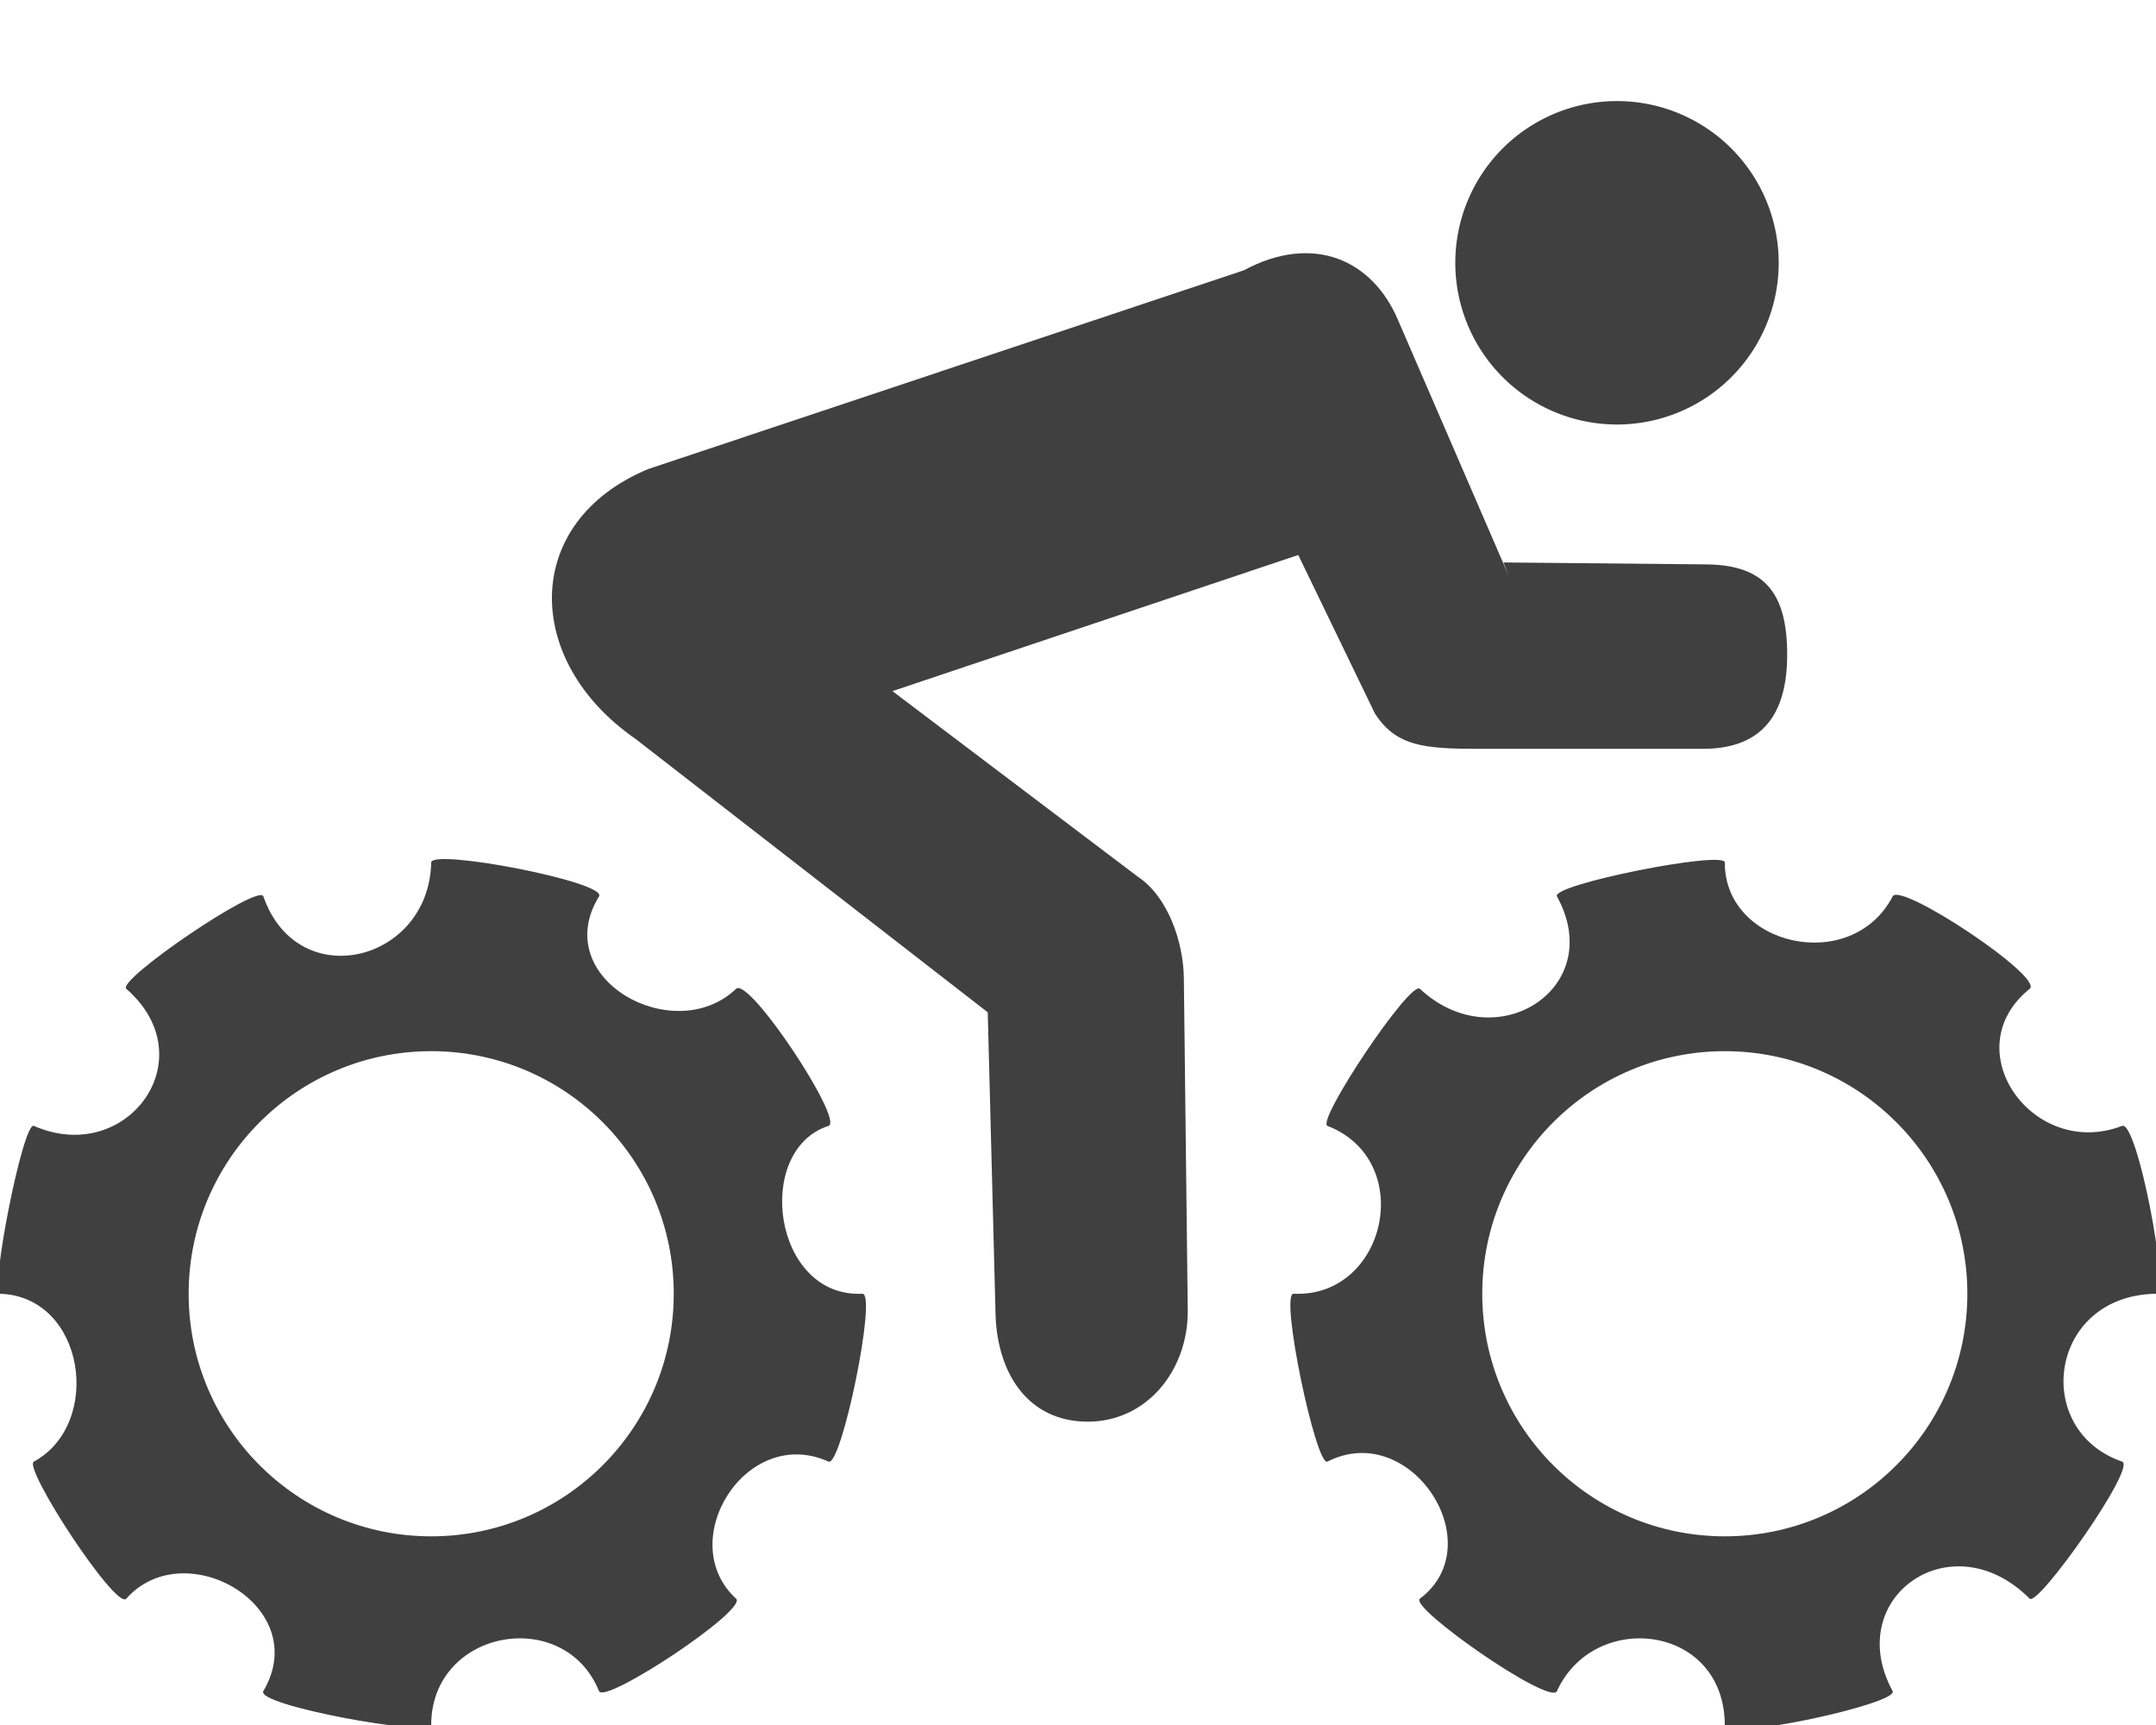 <?xml version="1.0" encoding="UTF-8" standalone="no"?>
<svg
   viewBox="0 0 640 512"   
   xmlns="http://www.w3.org/2000/svg" >  
  <title
     id="title1">bike-cross</title>
  <desc
     id="desc1">person-cyclocross-biking</desc>  
  <path
     d="     M480 126 a48 48 0 1 0 0-96 48 48 0 1 0 0 96 z"
     id="path1"
     style="fill:#000000;fill-opacity:0.75" />  
  <path
     d="    M 447.893,170.992 415,95
            C 407.535,77.35 390.077,69.051 369.206,80.237
            L 192.384,139.23
            c -37.642,15.701 -37.178,56.915 -3.799,80.029
            l 104.622,81.212 2.314,89.494
            c 0.458,17.694 9.672,32 27.372,32 17.7,0 29.894,-15.458 29.686,-33.157
            l -1.157,-98.495
            C 351.296,279.615 346.7,266.143 337.8,260.243
            l -72.884,-55.112 120.467,-40.401 22.766,47.063
            c 6.279,9.707 14.526,10.471 30.992,10.471
            h 66.314
            c 17.7,0 25.058,-10.25 25.058,-27.95 0,-17.7 -6.201,-26.623 -23.901,-26.793
            l -60.321,-0.579 z"
     id="path2"     
     style="fill:#000000;fill-opacity:0.75" />
  <path
     d="m 56,384 c 0,-39.765 32.235,-72 72,-72 39.764,0 72,32.235 72,72 0,39.765 -32.236,72 -72,72 -39.765,0 -72,-32.235 -72,-72 z m 200,0 c -26.582,1.266 -32.348,-42.62 -10.059,-49.823 4.725,-1.527 -23.57,-44.371 -27.431,-40.686 -18.427,17.587 -55.716,-3.033 -40.686,-27.431 2.608,-4.234 -49.731,-14.309 -49.823,-10.059 -0.646,29.594 -39.633,39.267 -49.823,10.059 -1.376,-3.944 -43.63,24.865 -40.686,27.431 23.738,20.694 0.146,52.763 -27.431,40.686 C 6.816,332.757 -3.159,383.897 0,384 c 25.245,0.825 30.664,38.595 10.059,49.823 -3.331,1.815 24.38,44.139 27.431,40.686 17.255,-19.526 55.513,2.302 40.686,27.431 -2.488,4.217 49.822,13.634 49.823,10.059 0.013,-28.383 39.446,-35.499 49.823,-10.059 1.661,4.072 44.261,-24.156 40.686,-27.431 -18.572,-17.017 2.939,-51.751 27.431,-40.686 C 249.759,435.548 260.444,383.788 256,384 Z m 184,0 c 0,-39.765 32.236,-72 72,-72 39.764,0 72,32.235 72,72 0,39.765 -32.236,72 -72,72 -39.764,0 -72,-32.235 -72,-72 z m 200,0 c 4.234,-0.064 -5.581,-51.544 -10.059,-49.823 -26.41,10.15 -49.872,-22.645 -27.431,-40.686 4.287,-3.447 -38.383,-31.859 -40.686,-27.431 -12.153,23.36 -49.934,14.802 -49.823,-10.059 0.016,-3.692 -51.744,6.568 -49.823,10.059 15.02,27.304 -18.261,48.394 -40.686,27.431 -2.832,-2.647 -30.924,39.329 -27.431,40.686 C 420.56,344.48 411.565,385.226 384,384 c -4.235,-0.188 6.698,51.541 10.059,49.823 24.611,-12.579 48.909,24.516 27.431,40.686 -3.397,2.557 38.67,31.875 40.686,27.431 10.989,-24.215 49.684,-19.943 49.823,10.059 0.023,4.963 51.807,-6.407 49.823,-10.059 -15.057,-27.722 17.491,-50.72 40.686,-27.431 2.471,2.481 31.869,-39.155 27.431,-40.686 C 602.94,424.502 608.173,384.481 640,384 Z"
     id="path3" 
     style="fill:#000000;fill-opacity:0.75"  />  
</svg>